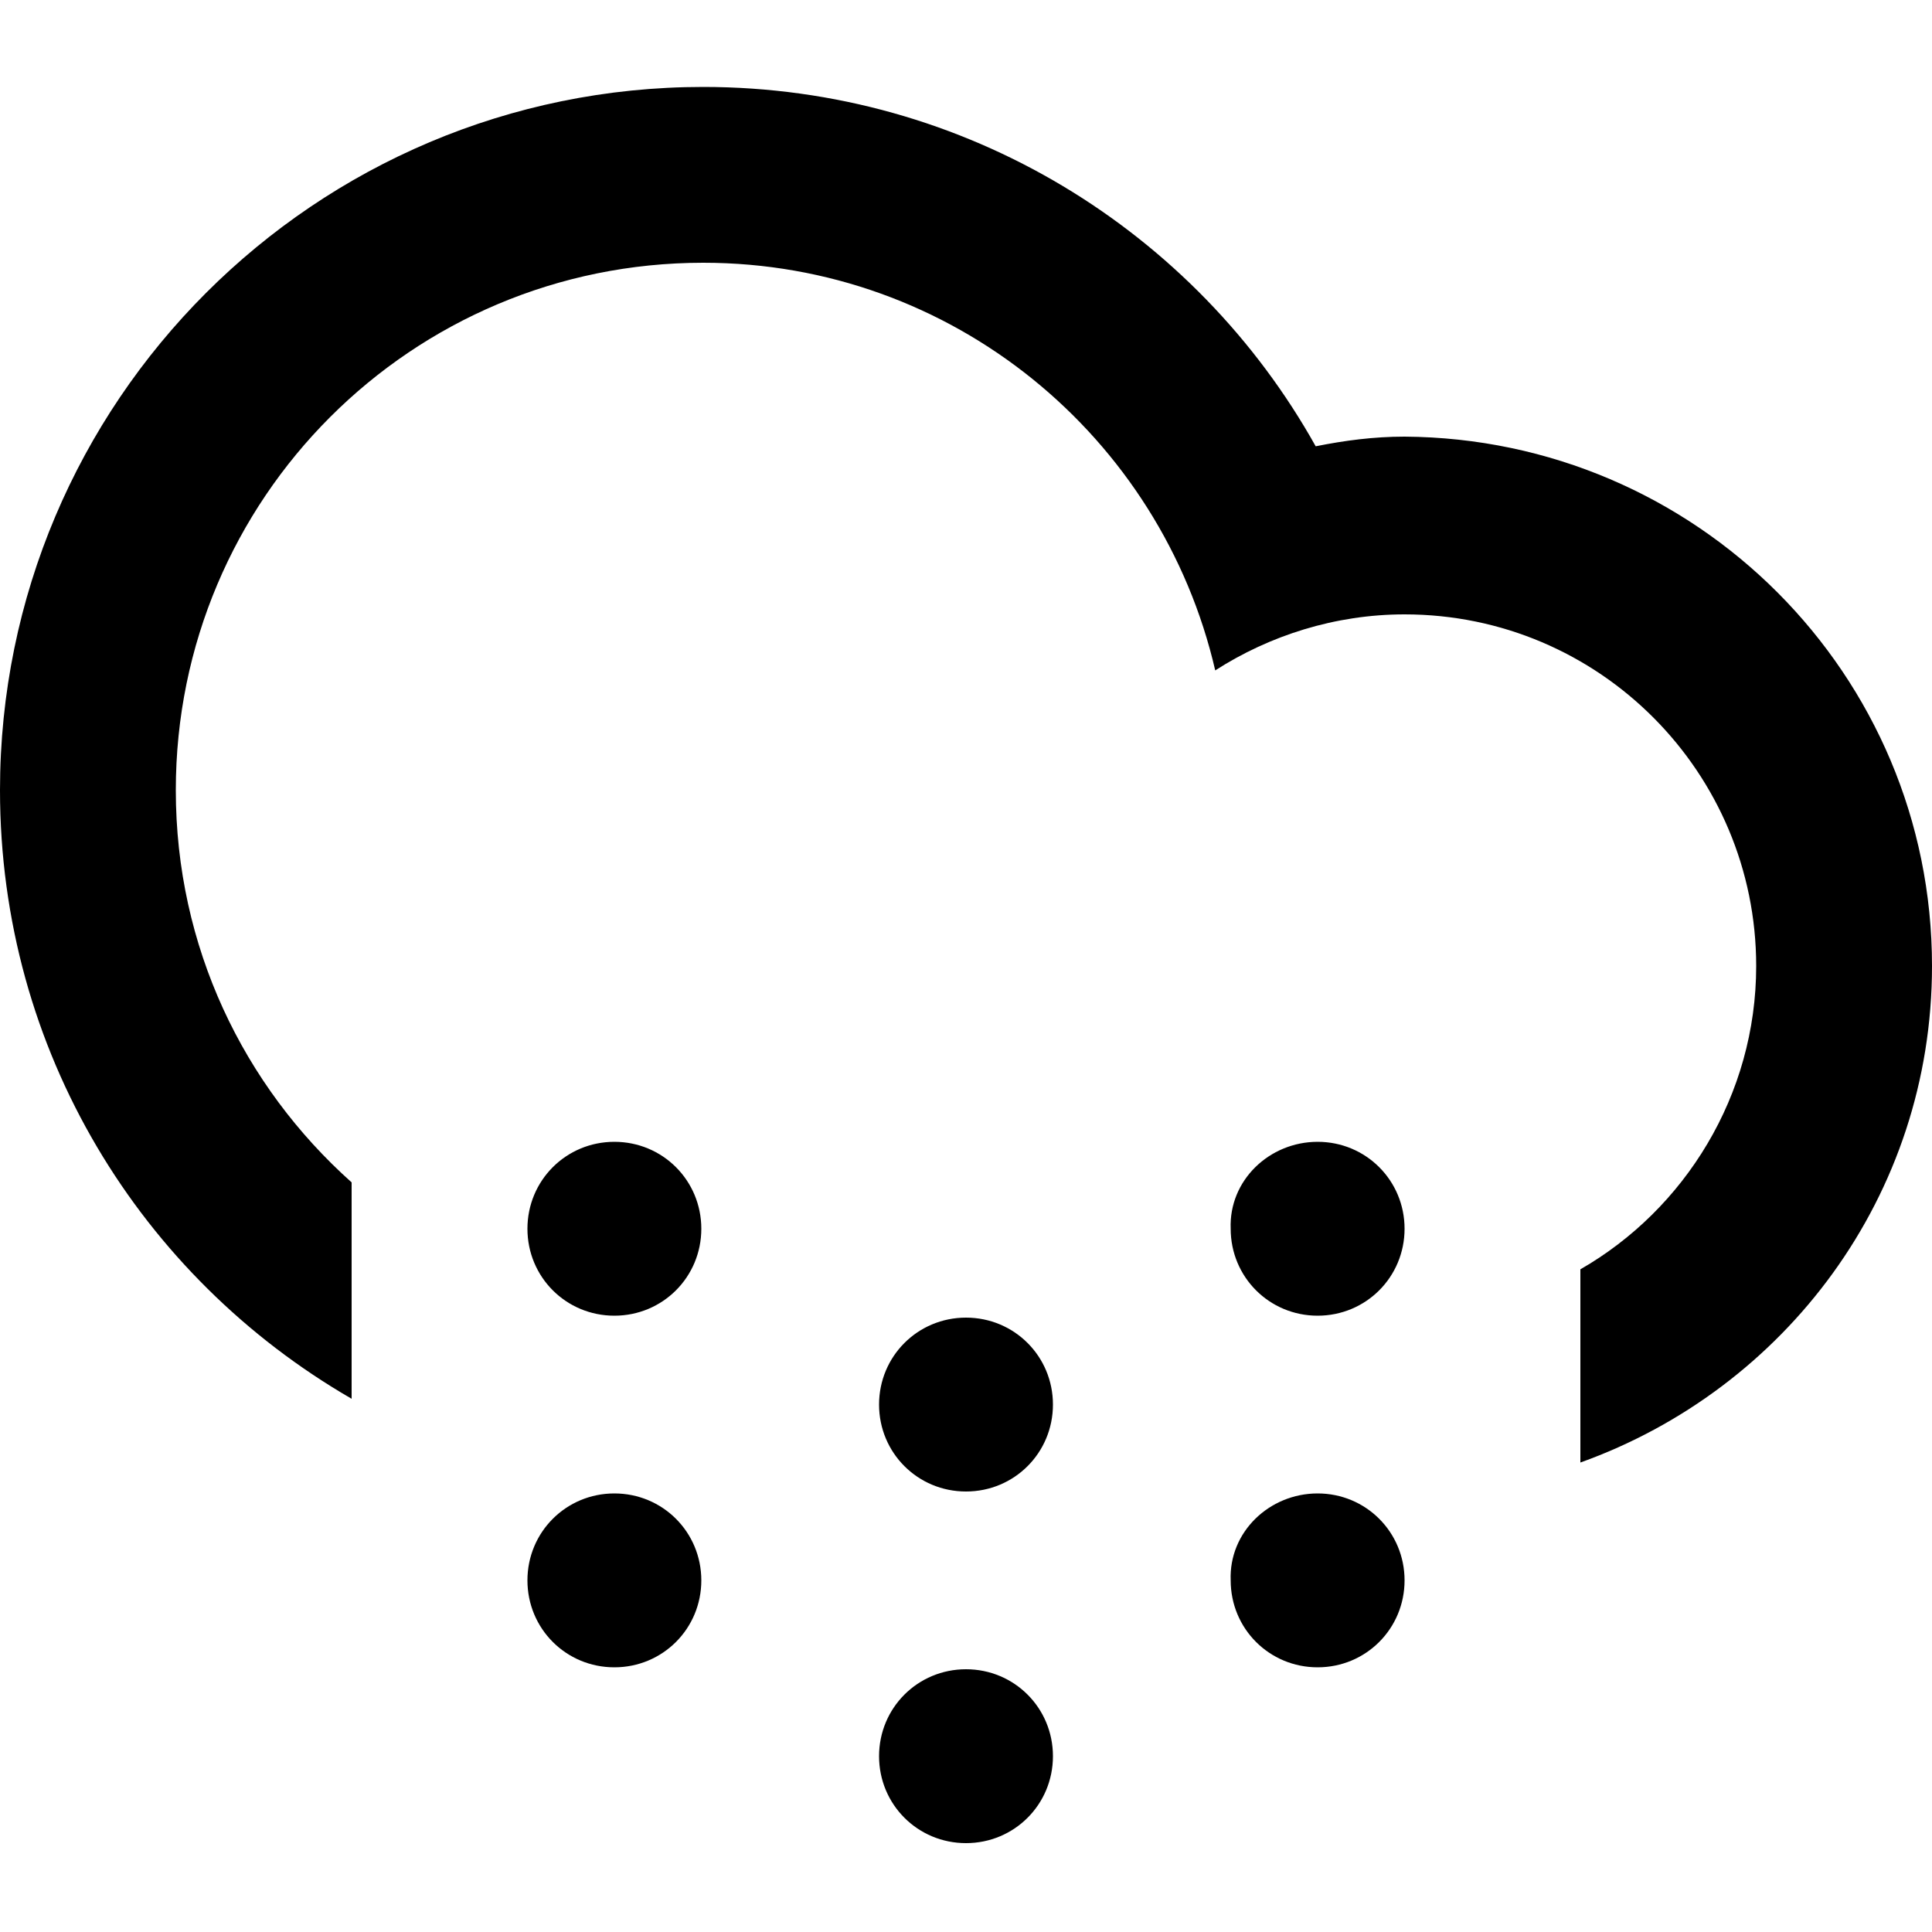 <?xml version="1.0" encoding="utf-8"?>
<!-- Generator: Adobe Illustrator 21.0.0, SVG Export Plug-In . SVG Version: 6.00 Build 0)  -->
<svg version="1.1" id="Layer_1" xmlns="http://www.w3.org/2000/svg" xmlns:xlink="http://www.w3.org/1999/xlink" x="0px" y="0px"
	 viewBox="0 0 100 100" style="enable-background:new 0 0 100 100;" xml:space="preserve">
<path d="M81.8,75.7v-10c5.4-3.1,9.1-9,9.1-15.7c0-10-8.1-18.2-18.2-18.2c-3.6,0-7,1.1-9.8,2.9c-2.8-12.1-13.6-21.1-26.5-21.1
	c-15.1,0-27.3,12.2-27.3,27.3c0,8.1,3.5,15.3,9.1,20.3v11.2C7.3,66.1,0,54.4,0,40.9C0,20.8,16.3,4.5,36.4,4.5
	c13.6,0,25.5,7.5,31.7,18.6c1.5-0.3,3-0.5,4.6-0.5C87.8,22.7,100,34.9,100,50C100,61.9,92.4,71.9,81.8,75.7z M31.8,59.1
	c2.5,0,4.5,2,4.5,4.5c0,2.5-2,4.5-4.5,4.5c-2.5,0-4.5-2-4.5-4.5C27.3,61.1,29.3,59.1,31.8,59.1z M31.8,77.3c2.5,0,4.5,2,4.5,4.5
	c0,2.5-2,4.5-4.5,4.5c-2.5,0-4.5-2-4.5-4.5C27.3,79.3,29.3,77.3,31.8,77.3z M50,68.2c2.5,0,4.5,2,4.5,4.5c0,2.5-2,4.5-4.5,4.5
	c-2.5,0-4.5-2-4.5-4.5C45.5,70.2,47.5,68.2,50,68.2z M50,86.4c2.5,0,4.5,2,4.5,4.5c0,2.5-2,4.5-4.5,4.5c-2.5,0-4.5-2-4.5-4.5
	C45.5,88.4,47.5,86.4,50,86.4z M68.2,59.1c2.5,0,4.5,2,4.5,4.5c0,2.5-2,4.5-4.5,4.5c-2.5,0-4.5-2-4.5-4.5
	C63.6,61.1,65.7,59.1,68.2,59.1z M68.2,77.3c2.5,0,4.5,2,4.5,4.5c0,2.5-2,4.5-4.5,4.5c-2.5,0-4.5-2-4.5-4.5
	C63.6,79.3,65.7,77.3,68.2,77.3z"/>
</svg>
